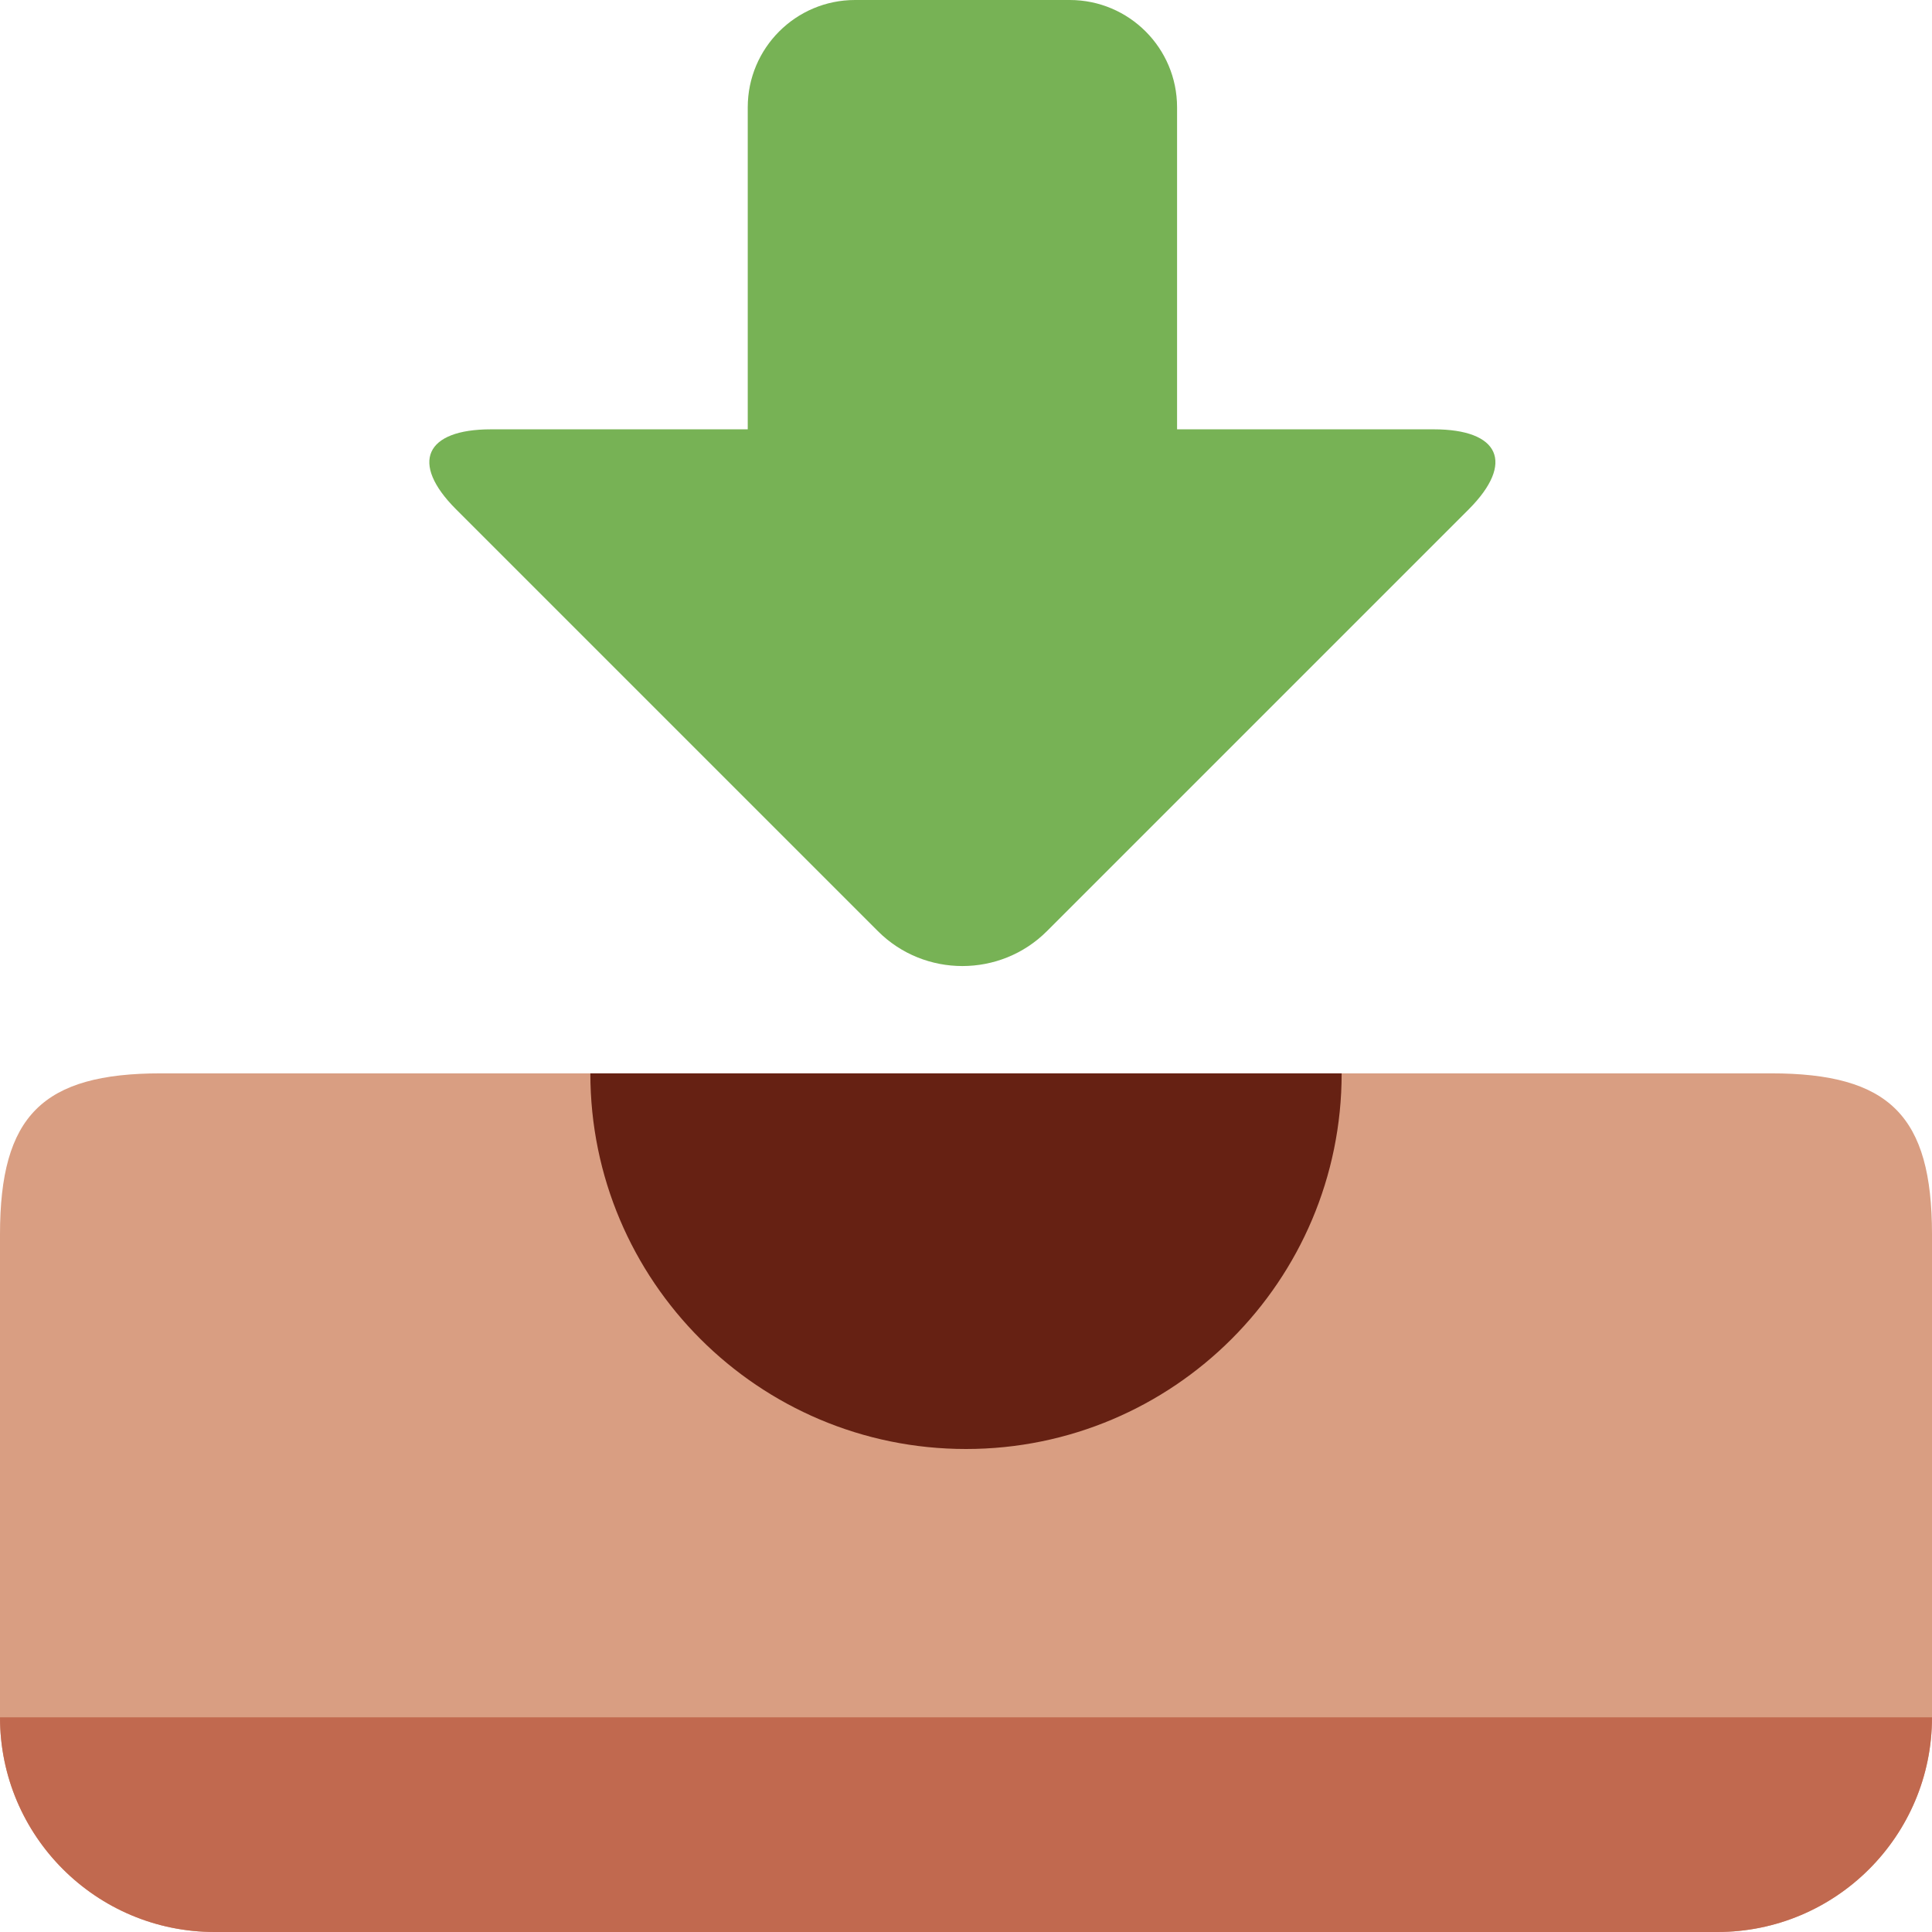 <svg width="32" height="32" viewBox="0 0 32 32" fill="none" xmlns="http://www.w3.org/2000/svg">
<path d="M32 28.445C32 30.408 30.408 32 28.444 32H3.556C1.592 32 0 30.408 0 28.445V20.445C0 18.481 0.703 17.778 2.667 17.778H29.333C31.297 17.778 32 18.481 32 20.445V28.445Z" fill="#D99E82"/>
<path d="M22.222 17.778C22.222 21.214 19.436 24 16 24C12.564 24 9.778 21.214 9.778 17.778H22.222Z" fill="#662113"/>
<path d="M3.556 32H28.444C30.408 32 32 30.408 32 28.444H0C0 30.408 1.592 32 3.556 32Z" fill="#C1694F"/>
<path d="M23.748 7.111H19.496V1.778C19.496 0.796 18.7 0 17.718 0H14.162C13.181 0 12.385 0.796 12.385 1.778V7.111H8.132C7.044 7.111 6.784 7.665 7.553 8.435L14.542 15.424C15.311 16.193 16.569 16.193 17.339 15.424L24.328 8.435C25.095 7.665 24.836 7.111 23.748 7.111Z" fill="#77B255"/>
</svg>
